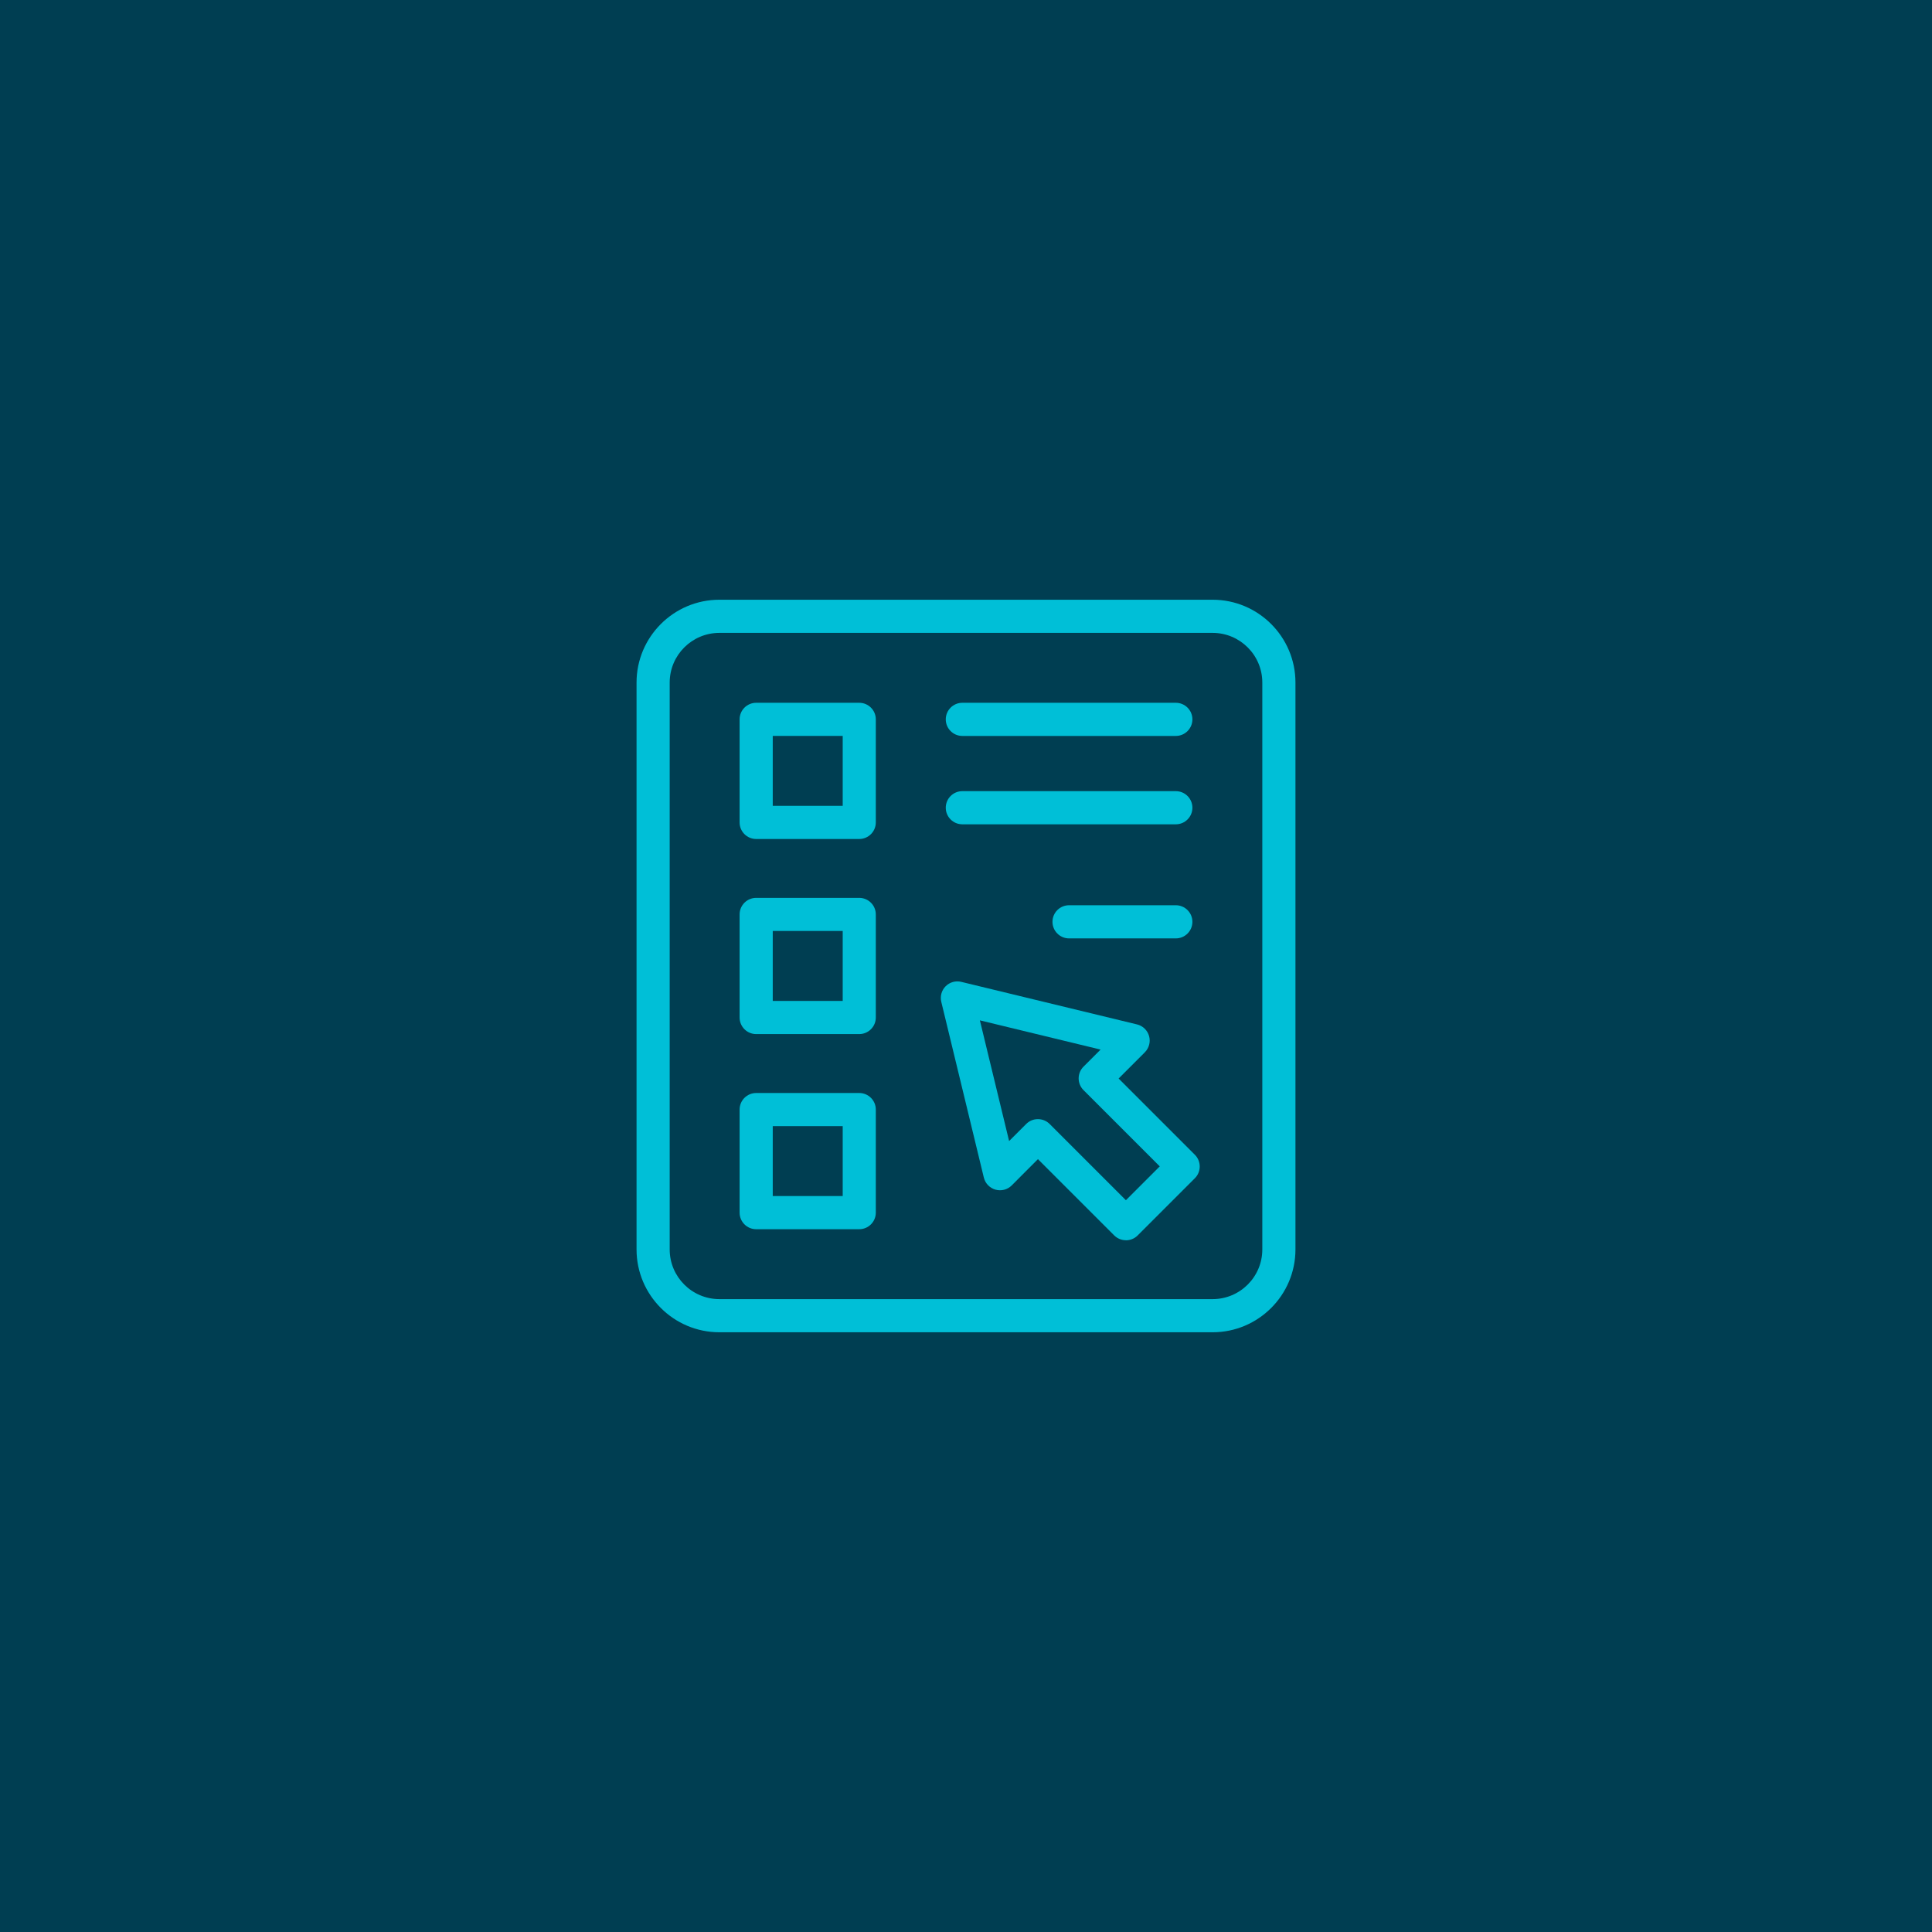 <?xml version="1.0" encoding="UTF-8"?> <svg xmlns="http://www.w3.org/2000/svg" id="Layer_1" viewBox="0 0 380 380"><defs><style>.cls-1{fill:#003e52;}.cls-2{fill:#00bfd7;}</style></defs><rect class="cls-1" width="380" height="380"></rect><path class="cls-2" d="m238.51,262.04h-97.02c-8.98,0-16.29-7.31-16.29-16.29v-111.5c0-8.98,7.31-16.29,16.29-16.29h97.02c8.98,0,16.29,7.31,16.29,16.29v111.5c0,8.98-7.31,16.29-16.29,16.29Zm-97.02-137.56c-5.39,0-9.77,4.38-9.77,9.77v111.5c0,5.39,4.38,9.77,9.77,9.77h97.02c5.39,0,9.77-4.38,9.77-9.77v-111.5c0-5.39-4.38-9.77-9.77-9.77h-97.02Z"></path><path class="cls-2" d="m169,165.02h-20.27c-1.8,0-3.26-1.46-3.26-3.26v-20.27c0-1.8,1.46-3.26,3.26-3.26h20.27c1.8,0,3.26,1.46,3.26,3.26v20.27c0,1.8-1.46,3.26-3.26,3.26Zm-17.01-6.52h13.76v-13.76h-13.76v13.76Z"></path><path class="cls-2" d="m169,203.39h-20.27c-1.8,0-3.26-1.46-3.26-3.26v-20.27c0-1.8,1.46-3.26,3.26-3.26h20.27c1.8,0,3.26,1.46,3.26,3.26v20.27c0,1.8-1.46,3.26-3.26,3.26Zm-17.01-6.52h13.76v-13.76h-13.76v13.76Z"></path><path class="cls-2" d="m169,241.77h-20.27c-1.8,0-3.26-1.46-3.26-3.26v-20.27c0-1.8,1.46-3.26,3.26-3.26h20.27c1.8,0,3.26,1.46,3.26,3.26v20.27c0,1.8-1.46,3.26-3.26,3.26Zm-17.01-6.52h13.76v-13.76h-13.76v13.76Z"></path><path class="cls-2" d="m231.27,144.75h-41.99c-1.8,0-3.26-1.46-3.26-3.26s1.46-3.26,3.26-3.26h41.99c1.8,0,3.26,1.46,3.26,3.26s-1.46,3.26-3.26,3.26Z"></path><path class="cls-2" d="m231.27,162.13h-41.99c-1.8,0-3.26-1.46-3.26-3.26s1.46-3.26,3.26-3.26h41.99c1.8,0,3.26,1.46,3.26,3.26s-1.46,3.26-3.26,3.26Z"></path><path class="cls-2" d="m231.27,184.57h-21c-1.8,0-3.26-1.46-3.26-3.26s1.46-3.26,3.26-3.26h21c1.8,0,3.26,1.46,3.26,3.26s-1.46,3.26-3.26,3.26Z"></path><path class="cls-2" d="m221.45,243.94c-.83,0-1.67-.32-2.3-.95l-15-15-5.16,5.17c-.83.83-2.05,1.15-3.19.83-1.13-.32-2.01-1.22-2.29-2.37l-8.37-34.57c-.27-1.1.06-2.27.86-3.07.8-.8,1.97-1.13,3.07-.86l34.57,8.37c1.15.28,2.05,1.15,2.37,2.29.32,1.13,0,2.35-.83,3.19l-5.16,5.16,15,15c1.27,1.27,1.27,3.34,0,4.61l-11.26,11.26c-.64.64-1.47.95-2.3.95Zm-17.3-23.82c.83,0,1.67.32,2.3.95l15,15,6.66-6.66-15-15c-1.27-1.27-1.27-3.34,0-4.61l3.36-3.36-23.74-5.75,5.75,23.74,3.36-3.36c.64-.64,1.47-.95,2.3-.95Z"></path></svg> 